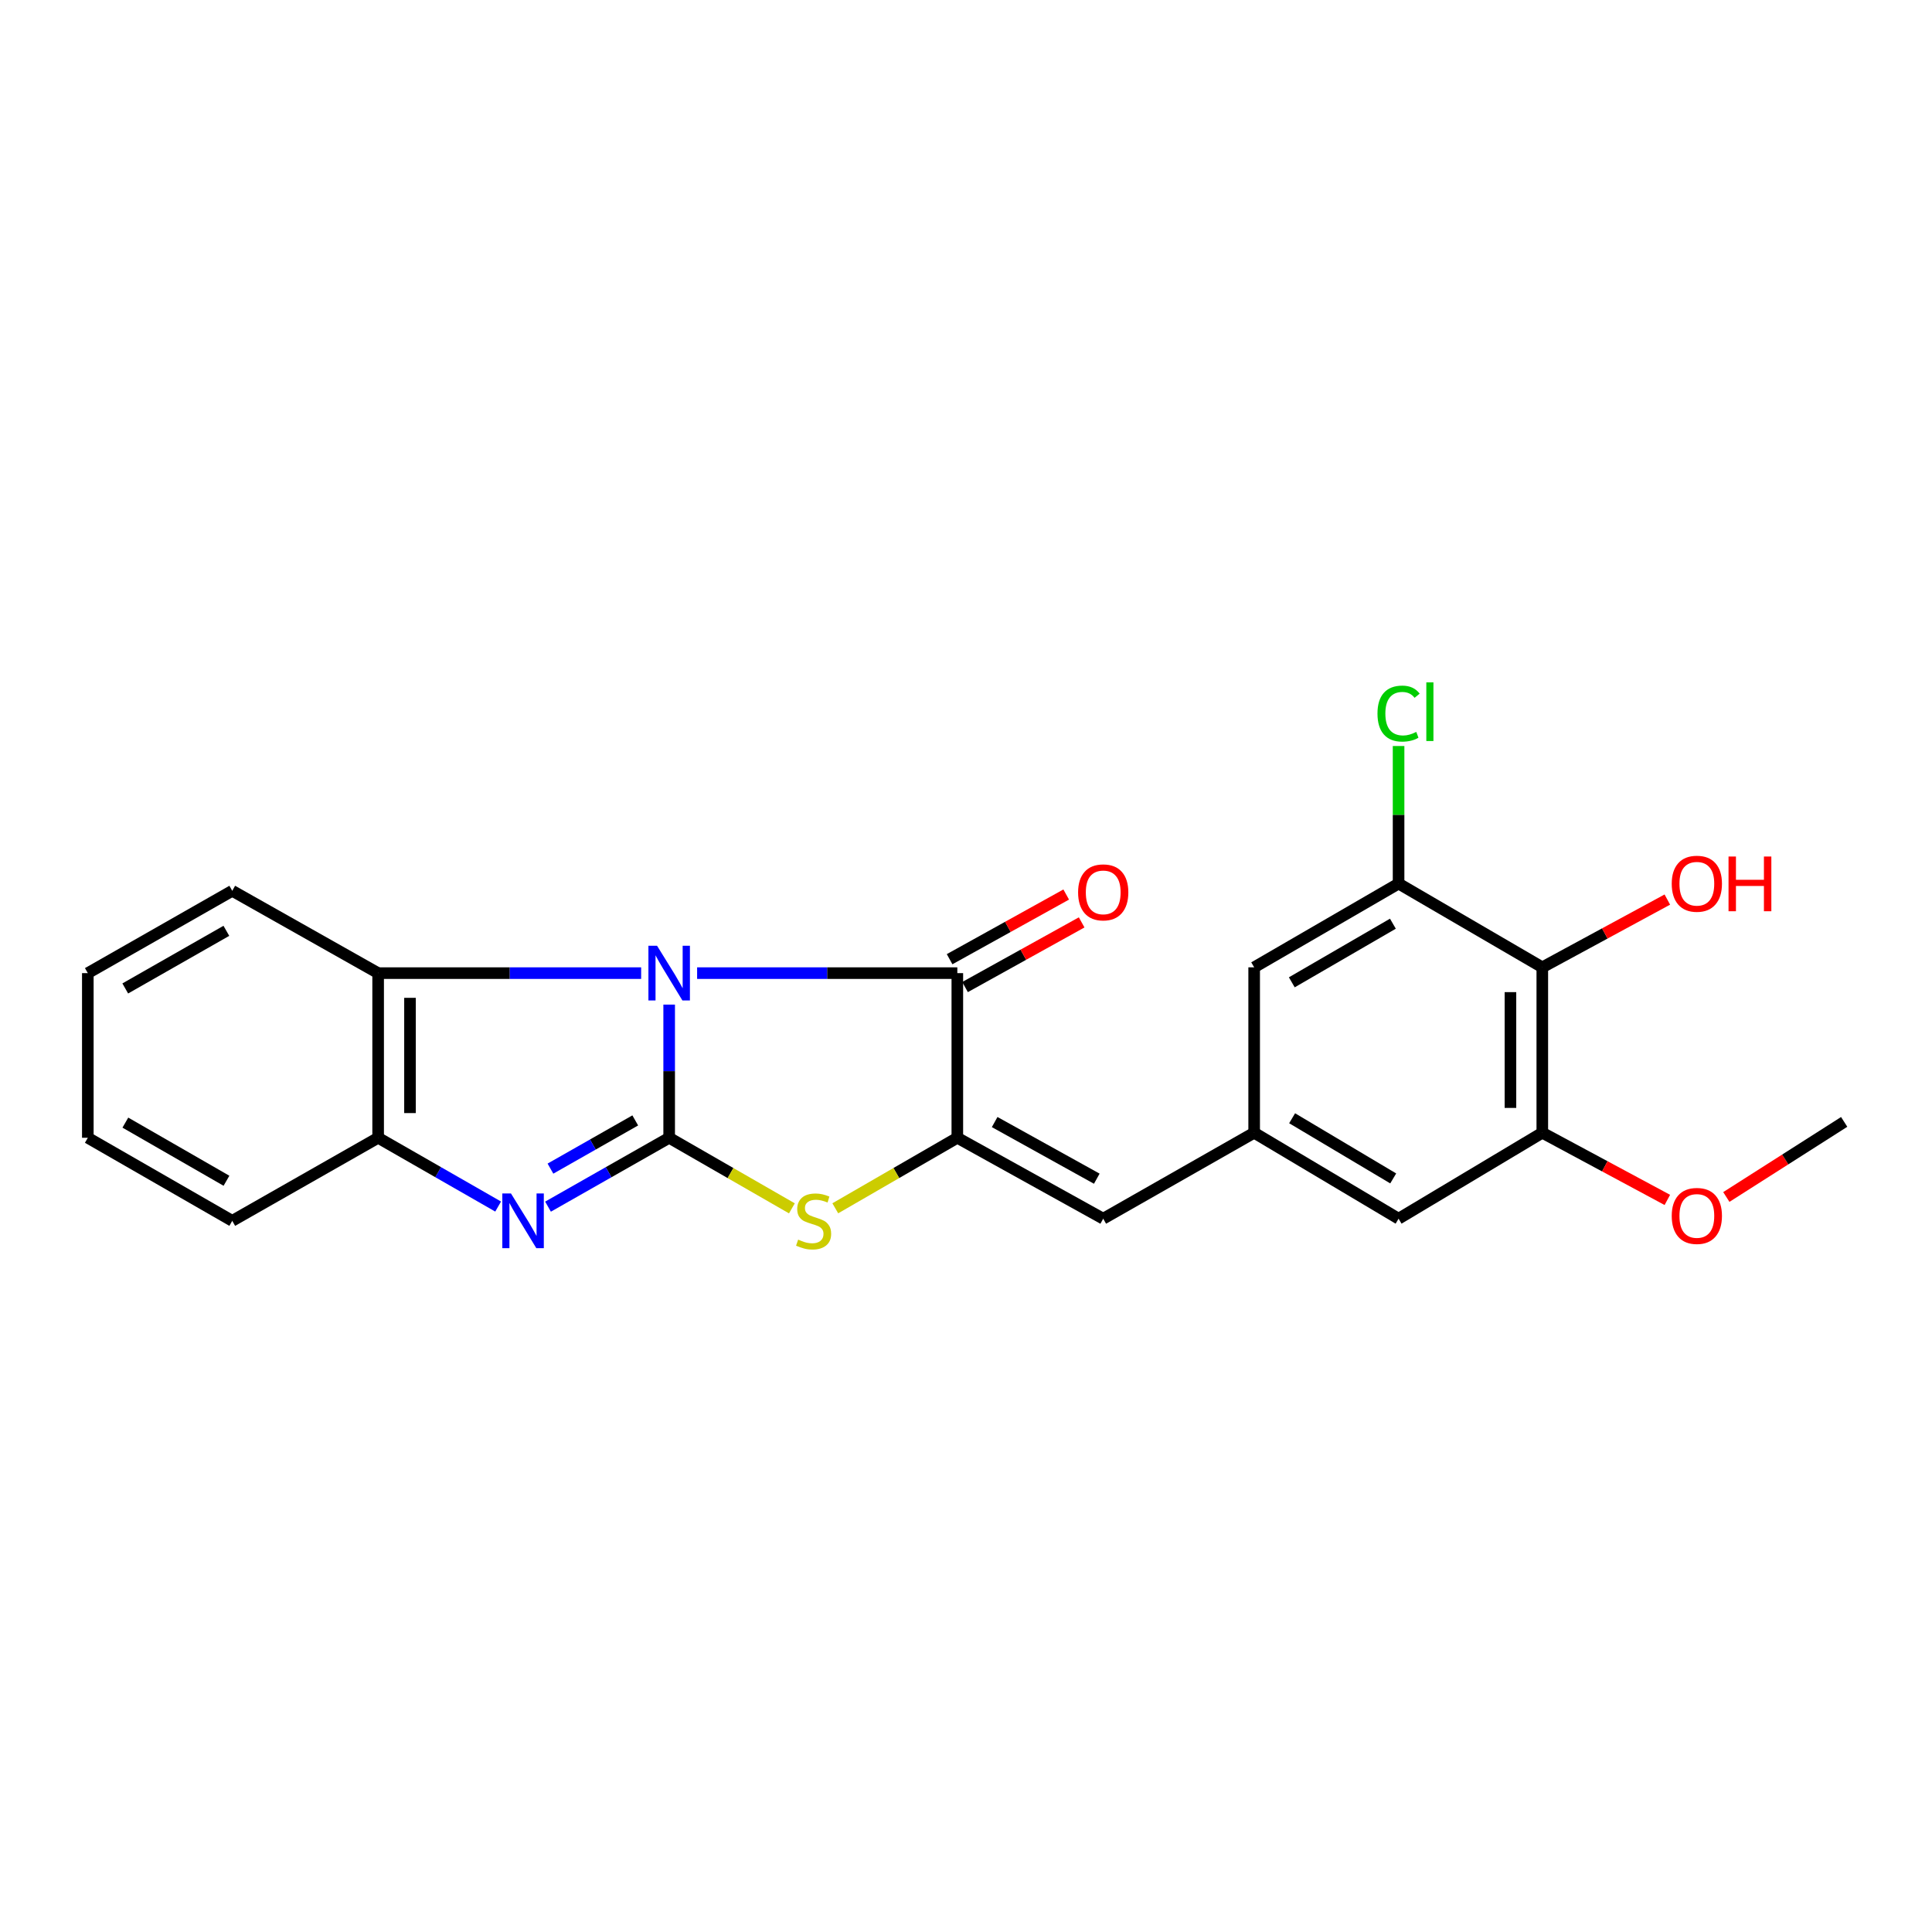 <?xml version='1.0' encoding='iso-8859-1'?>
<svg version='1.1' baseProfile='full'
              xmlns='http://www.w3.org/2000/svg'
                      xmlns:rdkit='http://www.rdkit.org/xml'
                      xmlns:xlink='http://www.w3.org/1999/xlink'
                  xml:space='preserve'
width='1000px' height='1000px' viewBox='0 0 1000 1000'>
<!-- END OF HEADER -->
<rect style='opacity:1.0;fill:#FFFFFF;stroke:none' width='1000' height='1000' x='0' y='0'> </rect>
<path class='bond-0' d='M 346.36,519.981 L 346.36,554.446' style='fill:none;fill-rule:evenodd;stroke:#0000FF;stroke-width:6px;stroke-linecap:butt;stroke-linejoin:miter;stroke-opacity:1' />
<path class='bond-0' d='M 346.36,554.446 L 346.36,588.911' style='fill:none;fill-rule:evenodd;stroke:#000000;stroke-width:6px;stroke-linecap:butt;stroke-linejoin:miter;stroke-opacity:1' />
<path class='bond-1' d='M 360.828,503.691 L 428.17,503.691' style='fill:none;fill-rule:evenodd;stroke:#0000FF;stroke-width:6px;stroke-linecap:butt;stroke-linejoin:miter;stroke-opacity:1' />
<path class='bond-1' d='M 428.17,503.691 L 495.511,503.691' style='fill:none;fill-rule:evenodd;stroke:#000000;stroke-width:6px;stroke-linecap:butt;stroke-linejoin:miter;stroke-opacity:1' />
<path class='bond-5' d='M 331.854,503.691 L 263.789,503.691' style='fill:none;fill-rule:evenodd;stroke:#0000FF;stroke-width:6px;stroke-linecap:butt;stroke-linejoin:miter;stroke-opacity:1' />
<path class='bond-5' d='M 263.789,503.691 L 195.724,503.691' style='fill:none;fill-rule:evenodd;stroke:#000000;stroke-width:6px;stroke-linecap:butt;stroke-linejoin:miter;stroke-opacity:1' />
<path class='bond-3' d='M 346.36,588.911 L 315.007,606.735' style='fill:none;fill-rule:evenodd;stroke:#000000;stroke-width:6px;stroke-linecap:butt;stroke-linejoin:miter;stroke-opacity:1' />
<path class='bond-3' d='M 315.007,606.735 L 283.654,624.559' style='fill:none;fill-rule:evenodd;stroke:#0000FF;stroke-width:6px;stroke-linecap:butt;stroke-linejoin:miter;stroke-opacity:1' />
<path class='bond-3' d='M 328.805,579.924 L 306.858,592.401' style='fill:none;fill-rule:evenodd;stroke:#000000;stroke-width:6px;stroke-linecap:butt;stroke-linejoin:miter;stroke-opacity:1' />
<path class='bond-3' d='M 306.858,592.401 L 284.911,604.878' style='fill:none;fill-rule:evenodd;stroke:#0000FF;stroke-width:6px;stroke-linecap:butt;stroke-linejoin:miter;stroke-opacity:1' />
<path class='bond-4' d='M 346.36,588.911 L 378.121,607.176' style='fill:none;fill-rule:evenodd;stroke:#000000;stroke-width:6px;stroke-linecap:butt;stroke-linejoin:miter;stroke-opacity:1' />
<path class='bond-4' d='M 378.121,607.176 L 409.883,625.44' style='fill:none;fill-rule:evenodd;stroke:#CCCC00;stroke-width:6px;stroke-linecap:butt;stroke-linejoin:miter;stroke-opacity:1' />
<path class='bond-2' d='M 495.511,503.691 L 495.511,588.911' style='fill:none;fill-rule:evenodd;stroke:#000000;stroke-width:6px;stroke-linecap:butt;stroke-linejoin:miter;stroke-opacity:1' />
<path class='bond-12' d='M 499.51,510.9 L 529.686,494.163' style='fill:none;fill-rule:evenodd;stroke:#000000;stroke-width:6px;stroke-linecap:butt;stroke-linejoin:miter;stroke-opacity:1' />
<path class='bond-12' d='M 529.686,494.163 L 559.862,477.426' style='fill:none;fill-rule:evenodd;stroke:#FF0000;stroke-width:6px;stroke-linecap:butt;stroke-linejoin:miter;stroke-opacity:1' />
<path class='bond-12' d='M 491.512,496.481 L 521.688,479.744' style='fill:none;fill-rule:evenodd;stroke:#000000;stroke-width:6px;stroke-linecap:butt;stroke-linejoin:miter;stroke-opacity:1' />
<path class='bond-12' d='M 521.688,479.744 L 551.864,463.007' style='fill:none;fill-rule:evenodd;stroke:#FF0000;stroke-width:6px;stroke-linecap:butt;stroke-linejoin:miter;stroke-opacity:1' />
<path class='bond-7' d='M 495.511,588.911 L 571.022,630.793' style='fill:none;fill-rule:evenodd;stroke:#000000;stroke-width:6px;stroke-linecap:butt;stroke-linejoin:miter;stroke-opacity:1' />
<path class='bond-7' d='M 514.836,580.774 L 567.693,610.091' style='fill:none;fill-rule:evenodd;stroke:#000000;stroke-width:6px;stroke-linecap:butt;stroke-linejoin:miter;stroke-opacity:1' />
<path class='bond-24' d='M 495.511,588.911 L 463.929,607.162' style='fill:none;fill-rule:evenodd;stroke:#000000;stroke-width:6px;stroke-linecap:butt;stroke-linejoin:miter;stroke-opacity:1' />
<path class='bond-24' d='M 463.929,607.162 L 432.347,625.413' style='fill:none;fill-rule:evenodd;stroke:#CCCC00;stroke-width:6px;stroke-linecap:butt;stroke-linejoin:miter;stroke-opacity:1' />
<path class='bond-23' d='M 257.838,624.508 L 226.781,606.709' style='fill:none;fill-rule:evenodd;stroke:#0000FF;stroke-width:6px;stroke-linecap:butt;stroke-linejoin:miter;stroke-opacity:1' />
<path class='bond-23' d='M 226.781,606.709 L 195.724,588.911' style='fill:none;fill-rule:evenodd;stroke:#000000;stroke-width:6px;stroke-linecap:butt;stroke-linejoin:miter;stroke-opacity:1' />
<path class='bond-6' d='M 195.724,503.691 L 195.724,588.911' style='fill:none;fill-rule:evenodd;stroke:#000000;stroke-width:6px;stroke-linecap:butt;stroke-linejoin:miter;stroke-opacity:1' />
<path class='bond-6' d='M 212.213,516.474 L 212.213,576.128' style='fill:none;fill-rule:evenodd;stroke:#000000;stroke-width:6px;stroke-linecap:butt;stroke-linejoin:miter;stroke-opacity:1' />
<path class='bond-18' d='M 195.724,503.691 L 120.214,461.076' style='fill:none;fill-rule:evenodd;stroke:#000000;stroke-width:6px;stroke-linecap:butt;stroke-linejoin:miter;stroke-opacity:1' />
<path class='bond-19' d='M 195.724,588.911 L 120.214,631.901' style='fill:none;fill-rule:evenodd;stroke:#000000;stroke-width:6px;stroke-linecap:butt;stroke-linejoin:miter;stroke-opacity:1' />
<path class='bond-11' d='M 571.022,630.793 L 649.152,586.3' style='fill:none;fill-rule:evenodd;stroke:#000000;stroke-width:6px;stroke-linecap:butt;stroke-linejoin:miter;stroke-opacity:1' />
<path class='bond-8' d='M 798.294,500.686 L 798.294,586.3' style='fill:none;fill-rule:evenodd;stroke:#000000;stroke-width:6px;stroke-linecap:butt;stroke-linejoin:miter;stroke-opacity:1' />
<path class='bond-8' d='M 781.805,513.528 L 781.805,573.458' style='fill:none;fill-rule:evenodd;stroke:#000000;stroke-width:6px;stroke-linecap:butt;stroke-linejoin:miter;stroke-opacity:1' />
<path class='bond-16' d='M 798.294,500.686 L 830.652,483.151' style='fill:none;fill-rule:evenodd;stroke:#000000;stroke-width:6px;stroke-linecap:butt;stroke-linejoin:miter;stroke-opacity:1' />
<path class='bond-16' d='M 830.652,483.151 L 863.01,465.616' style='fill:none;fill-rule:evenodd;stroke:#FF0000;stroke-width:6px;stroke-linecap:butt;stroke-linejoin:miter;stroke-opacity:1' />
<path class='bond-26' d='M 798.294,500.686 L 723.902,457.338' style='fill:none;fill-rule:evenodd;stroke:#000000;stroke-width:6px;stroke-linecap:butt;stroke-linejoin:miter;stroke-opacity:1' />
<path class='bond-9' d='M 723.902,457.338 L 649.152,500.686' style='fill:none;fill-rule:evenodd;stroke:#000000;stroke-width:6px;stroke-linecap:butt;stroke-linejoin:miter;stroke-opacity:1' />
<path class='bond-9' d='M 720.961,478.105 L 668.636,508.448' style='fill:none;fill-rule:evenodd;stroke:#000000;stroke-width:6px;stroke-linecap:butt;stroke-linejoin:miter;stroke-opacity:1' />
<path class='bond-15' d='M 723.902,457.338 L 723.902,421.737' style='fill:none;fill-rule:evenodd;stroke:#000000;stroke-width:6px;stroke-linecap:butt;stroke-linejoin:miter;stroke-opacity:1' />
<path class='bond-15' d='M 723.902,421.737 L 723.902,386.135' style='fill:none;fill-rule:evenodd;stroke:#00CC00;stroke-width:6px;stroke-linecap:butt;stroke-linejoin:miter;stroke-opacity:1' />
<path class='bond-10' d='M 798.294,586.3 L 723.902,630.793' style='fill:none;fill-rule:evenodd;stroke:#000000;stroke-width:6px;stroke-linecap:butt;stroke-linejoin:miter;stroke-opacity:1' />
<path class='bond-17' d='M 798.294,586.3 L 830.654,603.688' style='fill:none;fill-rule:evenodd;stroke:#000000;stroke-width:6px;stroke-linecap:butt;stroke-linejoin:miter;stroke-opacity:1' />
<path class='bond-17' d='M 830.654,603.688 L 863.014,621.076' style='fill:none;fill-rule:evenodd;stroke:#FF0000;stroke-width:6px;stroke-linecap:butt;stroke-linejoin:miter;stroke-opacity:1' />
<path class='bond-13' d='M 649.152,586.3 L 649.152,500.686' style='fill:none;fill-rule:evenodd;stroke:#000000;stroke-width:6px;stroke-linecap:butt;stroke-linejoin:miter;stroke-opacity:1' />
<path class='bond-14' d='M 649.152,586.3 L 723.902,630.793' style='fill:none;fill-rule:evenodd;stroke:#000000;stroke-width:6px;stroke-linecap:butt;stroke-linejoin:miter;stroke-opacity:1' />
<path class='bond-14' d='M 668.798,578.805 L 721.123,609.95' style='fill:none;fill-rule:evenodd;stroke:#000000;stroke-width:6px;stroke-linecap:butt;stroke-linejoin:miter;stroke-opacity:1' />
<path class='bond-20' d='M 893.545,619.559 L 924.045,600.126' style='fill:none;fill-rule:evenodd;stroke:#FF0000;stroke-width:6px;stroke-linecap:butt;stroke-linejoin:miter;stroke-opacity:1' />
<path class='bond-20' d='M 924.045,600.126 L 954.545,580.694' style='fill:none;fill-rule:evenodd;stroke:#000000;stroke-width:6px;stroke-linecap:butt;stroke-linejoin:miter;stroke-opacity:1' />
<path class='bond-21' d='M 120.214,461.076 L 45.455,503.691' style='fill:none;fill-rule:evenodd;stroke:#000000;stroke-width:6px;stroke-linecap:butt;stroke-linejoin:miter;stroke-opacity:1' />
<path class='bond-21' d='M 117.165,481.793 L 64.834,511.623' style='fill:none;fill-rule:evenodd;stroke:#000000;stroke-width:6px;stroke-linecap:butt;stroke-linejoin:miter;stroke-opacity:1' />
<path class='bond-25' d='M 120.214,631.901 L 45.455,588.911' style='fill:none;fill-rule:evenodd;stroke:#000000;stroke-width:6px;stroke-linecap:butt;stroke-linejoin:miter;stroke-opacity:1' />
<path class='bond-25' d='M 117.22,611.159 L 64.888,581.066' style='fill:none;fill-rule:evenodd;stroke:#000000;stroke-width:6px;stroke-linecap:butt;stroke-linejoin:miter;stroke-opacity:1' />
<path class='bond-22' d='M 45.455,503.691 L 45.455,588.911' style='fill:none;fill-rule:evenodd;stroke:#000000;stroke-width:6px;stroke-linecap:butt;stroke-linejoin:miter;stroke-opacity:1' />
<path  class='atom-0' d='M 340.1 489.531
L 349.38 504.531
Q 350.3 506.011, 351.78 508.691
Q 353.26 511.371, 353.34 511.531
L 353.34 489.531
L 357.1 489.531
L 357.1 517.851
L 353.22 517.851
L 343.26 501.451
Q 342.1 499.531, 340.86 497.331
Q 339.66 495.131, 339.3 494.451
L 339.3 517.851
L 335.62 517.851
L 335.62 489.531
L 340.1 489.531
' fill='#0000FF'/>
<path  class='atom-4' d='M 264.479 617.741
L 273.759 632.741
Q 274.679 634.221, 276.159 636.901
Q 277.639 639.581, 277.719 639.741
L 277.719 617.741
L 281.479 617.741
L 281.479 646.061
L 277.599 646.061
L 267.639 629.661
Q 266.479 627.741, 265.239 625.541
Q 264.039 623.341, 263.679 622.661
L 263.679 646.061
L 259.999 646.061
L 259.999 617.741
L 264.479 617.741
' fill='#0000FF'/>
<path  class='atom-5' d='M 413.119 641.621
Q 413.439 641.741, 414.759 642.301
Q 416.079 642.861, 417.519 643.221
Q 418.999 643.541, 420.439 643.541
Q 423.119 643.541, 424.679 642.261
Q 426.239 640.941, 426.239 638.661
Q 426.239 637.101, 425.439 636.141
Q 424.679 635.181, 423.479 634.661
Q 422.279 634.141, 420.279 633.541
Q 417.759 632.781, 416.239 632.061
Q 414.759 631.341, 413.679 629.821
Q 412.639 628.301, 412.639 625.741
Q 412.639 622.181, 415.039 619.981
Q 417.479 617.781, 422.279 617.781
Q 425.559 617.781, 429.279 619.341
L 428.359 622.421
Q 424.959 621.021, 422.399 621.021
Q 419.639 621.021, 418.119 622.181
Q 416.599 623.301, 416.639 625.261
Q 416.639 626.781, 417.399 627.701
Q 418.199 628.621, 419.319 629.141
Q 420.479 629.661, 422.399 630.261
Q 424.959 631.061, 426.479 631.861
Q 427.999 632.661, 429.079 634.301
Q 430.199 635.901, 430.199 638.661
Q 430.199 642.581, 427.559 644.701
Q 424.959 646.781, 420.599 646.781
Q 418.079 646.781, 416.159 646.221
Q 414.279 645.701, 412.039 644.781
L 413.119 641.621
' fill='#CCCC00'/>
<path  class='atom-13' d='M 558.022 461.889
Q 558.022 455.089, 561.382 451.289
Q 564.742 447.489, 571.022 447.489
Q 577.302 447.489, 580.662 451.289
Q 584.022 455.089, 584.022 461.889
Q 584.022 468.769, 580.622 472.689
Q 577.222 476.569, 571.022 476.569
Q 564.782 476.569, 561.382 472.689
Q 558.022 468.809, 558.022 461.889
M 571.022 473.369
Q 575.342 473.369, 577.662 470.489
Q 580.022 467.569, 580.022 461.889
Q 580.022 456.329, 577.662 453.529
Q 575.342 450.689, 571.022 450.689
Q 566.702 450.689, 564.342 453.489
Q 562.022 456.289, 562.022 461.889
Q 562.022 467.609, 564.342 470.489
Q 566.702 473.369, 571.022 473.369
' fill='#FF0000'/>
<path  class='atom-16' d='M 712.982 369.351
Q 712.982 362.311, 716.262 358.631
Q 719.582 354.911, 725.862 354.911
Q 731.702 354.911, 734.822 359.031
L 732.182 361.191
Q 729.902 358.191, 725.862 358.191
Q 721.582 358.191, 719.302 361.071
Q 717.062 363.911, 717.062 369.351
Q 717.062 374.951, 719.382 377.831
Q 721.742 380.711, 726.302 380.711
Q 729.422 380.711, 733.062 378.831
L 734.182 381.831
Q 732.702 382.791, 730.462 383.351
Q 728.222 383.911, 725.742 383.911
Q 719.582 383.911, 716.262 380.151
Q 712.982 376.391, 712.982 369.351
' fill='#00CC00'/>
<path  class='atom-16' d='M 738.262 353.191
L 741.942 353.191
L 741.942 383.551
L 738.262 383.551
L 738.262 353.191
' fill='#00CC00'/>
<path  class='atom-17' d='M 865.284 457.418
Q 865.284 450.618, 868.644 446.818
Q 872.004 443.018, 878.284 443.018
Q 884.564 443.018, 887.924 446.818
Q 891.284 450.618, 891.284 457.418
Q 891.284 464.298, 887.884 468.218
Q 884.484 472.098, 878.284 472.098
Q 872.044 472.098, 868.644 468.218
Q 865.284 464.338, 865.284 457.418
M 878.284 468.898
Q 882.604 468.898, 884.924 466.018
Q 887.284 463.098, 887.284 457.418
Q 887.284 451.858, 884.924 449.058
Q 882.604 446.218, 878.284 446.218
Q 873.964 446.218, 871.604 449.018
Q 869.284 451.818, 869.284 457.418
Q 869.284 463.138, 871.604 466.018
Q 873.964 468.898, 878.284 468.898
' fill='#FF0000'/>
<path  class='atom-17' d='M 894.684 443.338
L 898.524 443.338
L 898.524 455.378
L 913.004 455.378
L 913.004 443.338
L 916.844 443.338
L 916.844 471.658
L 913.004 471.658
L 913.004 458.578
L 898.524 458.578
L 898.524 471.658
L 894.684 471.658
L 894.684 443.338
' fill='#FF0000'/>
<path  class='atom-18' d='M 865.284 629.362
Q 865.284 622.562, 868.644 618.762
Q 872.004 614.962, 878.284 614.962
Q 884.564 614.962, 887.924 618.762
Q 891.284 622.562, 891.284 629.362
Q 891.284 636.242, 887.884 640.162
Q 884.484 644.042, 878.284 644.042
Q 872.044 644.042, 868.644 640.162
Q 865.284 636.282, 865.284 629.362
M 878.284 640.842
Q 882.604 640.842, 884.924 637.962
Q 887.284 635.042, 887.284 629.362
Q 887.284 623.802, 884.924 621.002
Q 882.604 618.162, 878.284 618.162
Q 873.964 618.162, 871.604 620.962
Q 869.284 623.762, 869.284 629.362
Q 869.284 635.082, 871.604 637.962
Q 873.964 640.842, 878.284 640.842
' fill='#FF0000'/>
</svg>
